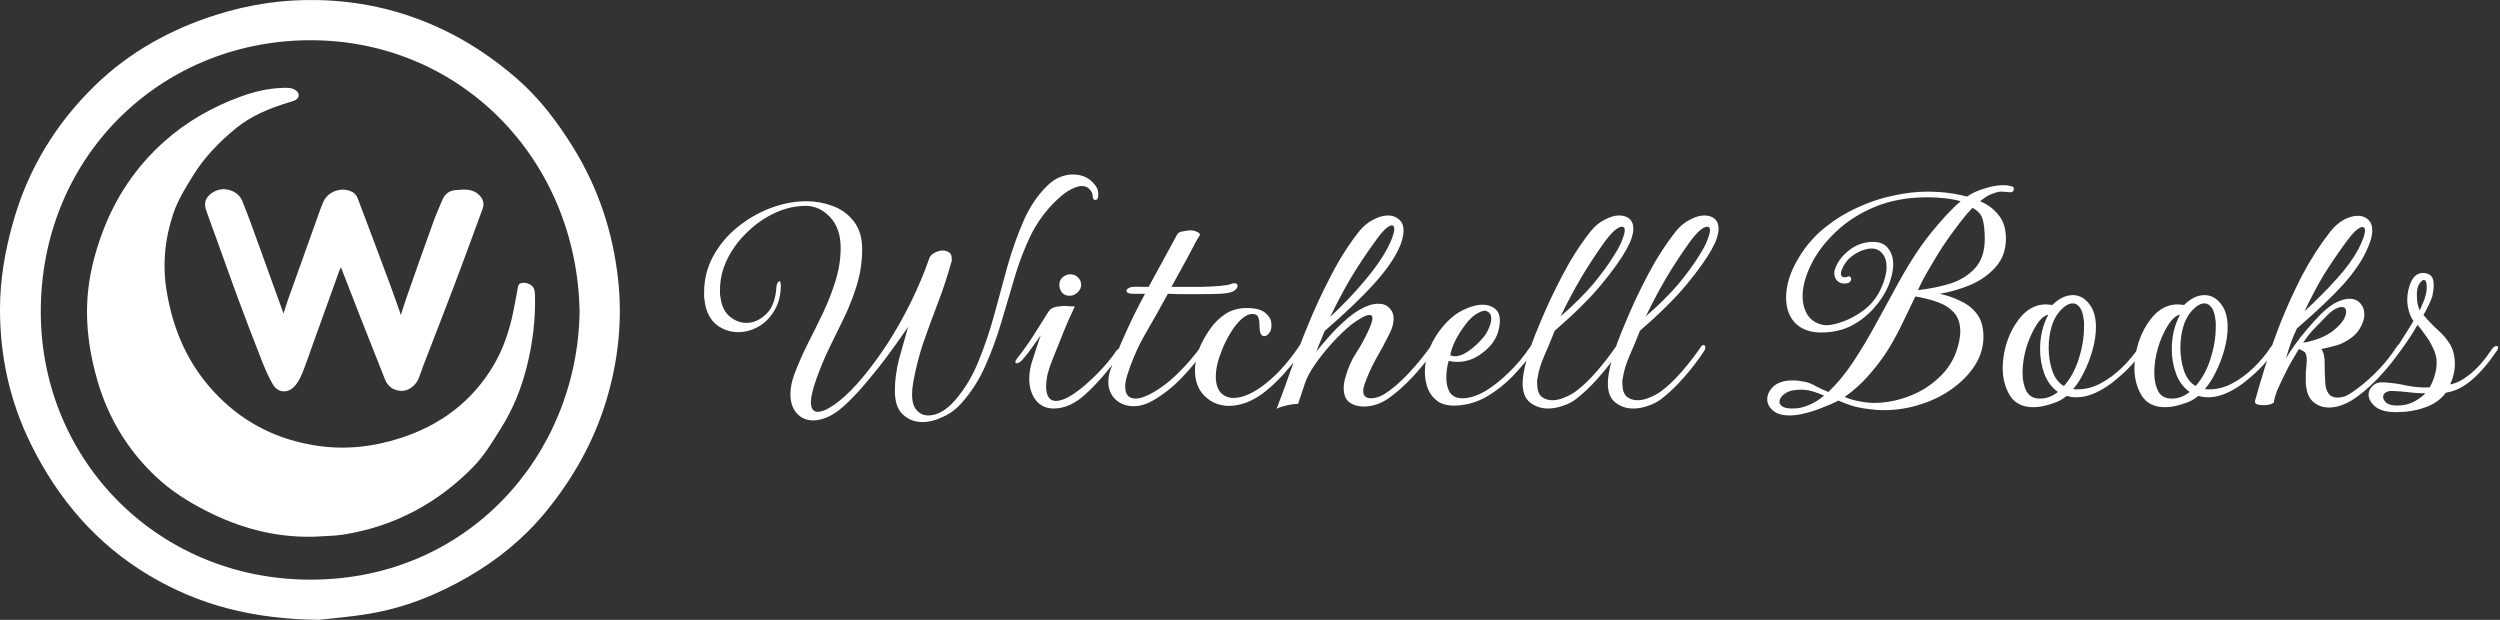 <svg width="242" height="60" viewBox="0 0 242 60" fill="none" xmlns="http://www.w3.org/2000/svg">
<rect x="0" y="0" width="242" height="60" fill="#333333" stroke="none"/>
<path d="M30.849 60C24.407 59.923 19.267 58.556 14.509 55.743C9.361 52.692 5.651 48.358 3.013 43.034C0.962 38.897 -0.008 34.503 5.54913e-05 29.913C5.54913e-05 27.076 0.485 24.272 1.26 21.537C2.706 16.383 5.404 11.956 9.208 8.263C12.527 5.041 16.492 2.844 20.909 1.442C24.109 0.425 27.36 -0.062 30.704 0.006C35.325 0.092 39.699 1.194 43.809 3.331C46.039 4.485 48.064 5.913 49.971 7.554C52.217 9.494 53.962 11.81 55.511 14.315C57.927 18.229 59.331 22.486 59.834 27.059C60.267 31.05 59.842 34.948 58.685 38.785C57.459 42.811 55.434 46.384 52.779 49.606C50.677 52.154 48.149 54.205 45.29 55.855C42.303 57.581 39.137 58.846 35.733 59.41C33.81 59.735 31.861 59.88 30.849 60ZM56.106 30.23C55.876 15.374 44.49 3.767 29.819 3.895C15.386 4.024 3.821 15.332 3.949 30.409C4.068 44.632 15.344 56.179 30.202 56.111C45.282 56.043 55.859 44.093 56.106 30.23Z" fill="white"/>
<path d="M30.253 51.957C26.551 52.025 23.096 51.077 19.828 49.384C18.135 48.512 16.526 47.487 15.131 46.179C12.39 43.606 10.493 40.486 9.438 36.871C8.689 34.281 8.289 31.657 8.459 28.948C8.604 26.708 9.14 24.571 9.923 22.477C11.199 19.067 13.174 16.135 15.88 13.716C18.075 11.75 20.594 10.331 23.351 9.331C24.628 8.87 25.93 8.562 27.283 8.511C27.759 8.494 28.253 8.451 28.67 8.776C29.011 9.041 29.002 9.46 28.619 9.673C28.423 9.784 28.202 9.836 27.981 9.904C26.126 10.468 24.338 11.186 22.815 12.434C21.232 13.733 19.803 15.195 18.713 16.956C17.973 18.152 17.224 19.34 16.773 20.691C15.948 23.127 15.718 25.623 16.126 28.144C16.765 32.084 18.322 35.563 21.198 38.435C23.828 41.059 26.96 42.563 30.568 43.127C33.376 43.572 36.133 43.264 38.831 42.384C42.643 41.136 45.673 38.888 47.749 35.409C48.609 33.973 49.171 32.401 49.553 30.777C49.758 29.888 49.902 28.99 50.081 28.101C50.141 27.811 50.107 27.443 50.532 27.383C51.026 27.315 51.562 27.58 51.698 27.982C51.749 28.144 51.775 28.315 51.783 28.486C51.86 30.862 51.57 33.196 50.992 35.503C50.456 37.632 49.647 39.632 48.473 41.486C47.656 42.786 46.873 44.111 45.792 45.213C42.303 48.76 38.125 50.974 33.223 51.752C32.253 51.897 31.249 51.889 30.253 51.957Z" fill="white"/>
<path d="M33.002 25.862C32.925 26.05 32.865 26.161 32.823 26.272C31.963 28.648 31.104 31.033 30.253 33.409C29.913 34.349 29.606 35.298 29.223 36.213C29.027 36.674 28.772 37.153 28.423 37.486C27.768 38.102 26.883 37.999 26.424 37.23C25.964 36.452 25.615 35.606 25.283 34.76C24.517 32.819 23.777 30.862 23.045 28.905C22.373 27.101 21.743 25.298 21.088 23.486C20.713 22.443 20.322 21.409 19.956 20.358C19.641 19.443 20.092 18.845 20.841 18.494C21.785 18.041 23.062 18.486 23.453 19.451C24.041 20.896 24.56 22.375 25.096 23.845C25.87 25.982 26.636 28.118 27.445 30.349C27.598 29.879 27.717 29.477 27.853 29.084C28.755 26.554 29.666 24.024 30.568 21.494C30.806 20.836 31.019 20.178 31.3 19.537C31.768 18.468 33.197 18.024 34.184 18.631C34.372 18.751 34.542 18.973 34.618 19.178C35.665 21.939 36.703 24.708 37.733 27.477C38.099 28.452 38.44 29.443 38.805 30.486C39.001 29.888 39.163 29.341 39.35 28.811C40.201 26.383 41.052 23.956 41.929 21.537C42.192 20.802 42.516 20.093 42.814 19.366C43.043 18.802 43.46 18.46 44.065 18.409C44.847 18.34 45.656 18.221 46.328 18.828C46.754 19.212 46.907 19.657 46.72 20.204C46.652 20.409 46.575 20.605 46.498 20.802C45.681 23.016 44.882 25.238 44.039 27.443C43.035 30.101 41.997 32.742 40.975 35.401C40.831 35.785 40.703 36.179 40.559 36.563C40.278 37.298 39.571 37.854 38.865 37.837C38.082 37.811 37.537 37.426 37.248 36.683C36.397 34.512 35.529 32.349 34.678 30.178C34.125 28.768 33.58 27.349 33.002 25.862Z" fill="white"/>
<path d="M89.28 40.856C88.555 40.856 87.925 40.611 87.392 40.12C86.88 39.651 86.624 38.883 86.624 37.816C86.624 36.813 86.763 35.779 87.04 34.712C87.339 33.624 87.627 32.6 87.904 31.64C87.477 32.28 86.912 33.08 86.208 34.04C85.525 34.979 84.779 35.928 83.968 36.888C83.179 37.848 82.389 38.68 81.6 39.384C81.088 39.832 80.587 40.163 80.096 40.376C79.605 40.589 79.147 40.696 78.72 40.696C78.059 40.696 77.525 40.461 77.12 39.992C76.715 39.544 76.512 38.925 76.512 38.136C76.512 37.56 76.64 36.92 76.896 36.216C77.259 35.256 77.685 34.285 78.176 33.304C78.688 32.301 79.189 31.288 79.68 30.264C80.171 29.219 80.576 28.173 80.896 27.128C81.216 26.083 81.376 25.037 81.376 23.992C81.376 22.733 81.035 21.741 80.352 21.016C79.669 20.291 78.88 19.928 77.984 19.928C77.003 19.928 76.021 20.152 75.04 20.6C74.059 21.048 73.163 21.667 72.352 22.456C71.541 23.224 70.891 24.099 70.4 25.08C69.931 26.04 69.696 27.043 69.696 28.088C69.696 28.216 69.696 28.355 69.696 28.504C69.717 28.632 69.739 28.76 69.76 28.888C69.867 29.656 70.165 30.243 70.656 30.648C71.147 31.053 71.68 31.256 72.256 31.256C72.939 31.256 73.579 30.968 74.176 30.392C74.773 29.816 75.104 28.909 75.168 27.672C75.189 27.565 75.221 27.469 75.264 27.384C75.328 27.277 75.392 27.224 75.456 27.224C75.541 27.224 75.584 27.384 75.584 27.704C75.563 28.664 75.339 29.475 74.912 30.136C74.507 30.797 73.995 31.299 73.376 31.64C72.757 31.981 72.117 32.152 71.456 32.152C70.688 32.152 69.995 31.917 69.376 31.448C68.757 30.957 68.373 30.221 68.224 29.24C68.203 29.069 68.181 28.909 68.16 28.76C68.16 28.589 68.16 28.429 68.16 28.28C68.16 27.043 68.448 25.891 69.024 24.824C69.6 23.757 70.368 22.829 71.328 22.04C72.309 21.229 73.387 20.6 74.56 20.152C75.733 19.704 76.907 19.48 78.08 19.48C78.933 19.48 79.765 19.629 80.576 19.928C81.408 20.227 82.091 20.717 82.624 21.4C83.179 22.083 83.456 22.989 83.456 24.12C83.456 25.272 83.296 26.392 82.976 27.48C82.656 28.547 82.251 29.603 81.76 30.648C81.269 31.672 80.768 32.696 80.256 33.72C79.765 34.744 79.339 35.779 78.976 36.824C78.656 37.741 78.496 38.445 78.496 38.936C78.496 39.555 78.72 39.864 79.168 39.864C79.659 39.864 80.352 39.512 81.248 38.808C81.995 38.211 82.773 37.421 83.584 36.44C84.395 35.459 85.195 34.36 85.984 33.144C86.773 31.907 87.509 30.595 88.192 29.208C88.875 27.821 89.461 26.424 89.952 25.016C90.037 24.781 90.208 24.6 90.464 24.472C90.741 24.323 91.008 24.248 91.264 24.248C91.499 24.248 91.701 24.312 91.872 24.44C92.043 24.547 92.128 24.739 92.128 25.016C92.128 25.08 92.128 25.155 92.128 25.24C92.128 25.304 92.107 25.379 92.064 25.464C91.701 26.765 91.275 28.056 90.784 29.336C90.293 30.616 89.824 31.896 89.376 33.176C88.949 34.456 88.619 35.768 88.384 37.112C88.32 37.496 88.288 37.848 88.288 38.168C88.288 38.872 88.437 39.384 88.736 39.704C89.035 40.045 89.408 40.216 89.856 40.216C90.731 40.216 91.605 39.715 92.48 38.712C93.397 37.645 94.144 36.397 94.72 34.968C95.317 33.517 95.829 32.003 96.256 30.424C96.683 28.845 97.109 27.277 97.536 25.72C97.984 24.163 98.496 22.723 99.072 21.4C99.648 20.077 100.395 18.957 101.312 18.04C101.739 17.613 102.165 17.315 102.592 17.144C103.04 16.973 103.445 16.888 103.808 16.888C104.235 16.888 104.608 16.952 104.928 17.08C105.312 17.229 105.643 17.475 105.92 17.816C106.219 18.136 106.347 18.509 106.304 18.936C106.304 19.213 106.208 19.352 106.016 19.352C105.845 19.352 105.76 19.192 105.76 18.872C105.739 18.68 105.632 18.488 105.44 18.296C105.269 18.104 105.024 18.008 104.704 18.008C104.427 18.008 104.085 18.115 103.68 18.328C103.275 18.52 102.795 18.883 102.24 19.416C101.237 20.376 100.416 21.496 99.776 22.776C99.157 24.056 98.635 25.421 98.208 26.872C97.781 28.301 97.355 29.741 96.928 31.192C96.501 32.643 95.989 34.04 95.392 35.384C94.816 36.707 94.059 37.901 93.12 38.968C92.608 39.565 92 40.024 91.296 40.344C90.592 40.685 89.92 40.856 89.28 40.856ZM103.535 28.632C103.215 28.632 102.97 28.525 102.799 28.312C102.629 28.099 102.543 27.853 102.543 27.576C102.543 27.277 102.65 27.032 102.863 26.84C103.098 26.648 103.343 26.552 103.599 26.552C103.919 26.552 104.175 26.659 104.367 26.872C104.559 27.064 104.655 27.299 104.655 27.576C104.655 27.853 104.538 28.099 104.303 28.312C104.069 28.525 103.813 28.632 103.535 28.632ZM101.999 39.544C101.274 39.544 100.698 39.277 100.271 38.744C99.845 38.189 99.631 37.496 99.631 36.664C99.631 36.067 99.738 35.459 99.951 34.84C100.058 34.499 100.186 34.104 100.335 33.656C100.485 33.187 100.623 32.781 100.751 32.44C100.474 32.845 100.186 33.251 99.887 33.656C99.61 34.061 99.301 34.456 98.959 34.84C98.767 35.053 98.586 35.16 98.415 35.16C98.33 35.16 98.287 35.117 98.287 35.032C98.287 34.947 98.341 34.84 98.447 34.712C99.194 33.752 99.813 32.867 100.303 32.056C100.815 31.245 101.199 30.637 101.455 30.232C101.626 29.933 101.903 29.752 102.287 29.688C102.671 29.624 103.002 29.603 103.279 29.624C103.365 29.624 103.461 29.635 103.567 29.656C103.674 29.656 103.834 29.656 104.047 29.656C103.919 29.912 103.717 30.349 103.439 30.968C103.183 31.565 102.917 32.216 102.639 32.92C102.362 33.603 102.117 34.211 101.903 34.744C101.711 35.213 101.551 35.683 101.423 36.152C101.317 36.621 101.263 37.048 101.263 37.432C101.263 37.837 101.338 38.168 101.487 38.424C101.637 38.68 101.871 38.808 102.191 38.808C102.618 38.808 103.109 38.637 103.663 38.296C104.218 37.955 104.773 37.528 105.327 37.016C105.903 36.504 106.426 35.981 106.895 35.448C107.386 34.893 107.77 34.403 108.047 33.976C108.133 33.848 108.229 33.784 108.335 33.784C108.442 33.784 108.495 33.869 108.495 34.04C108.495 34.168 108.453 34.285 108.367 34.392C107.258 35.907 106.181 37.144 105.135 38.104C104.111 39.064 103.066 39.544 101.999 39.544ZM109.751 39.32C109.047 39.32 108.46 39.107 107.991 38.68C107.521 38.232 107.287 37.656 107.287 36.952C107.287 36.589 107.351 36.216 107.479 35.832C107.905 34.659 108.407 33.443 108.983 32.184C109.559 30.904 110.177 29.656 110.839 28.44H109.751C109.281 28.44 109.047 28.344 109.047 28.152C109.047 28.045 109.111 27.96 109.239 27.896C109.388 27.811 109.559 27.768 109.751 27.768C109.964 27.747 110.188 27.747 110.423 27.768C110.657 27.768 110.913 27.768 111.191 27.768L113.943 22.712C114.028 22.541 114.22 22.435 114.519 22.392C114.839 22.328 115.073 22.296 115.223 22.296C115.457 22.296 115.681 22.349 115.895 22.456C116.129 22.563 116.204 22.68 116.119 22.808C116.055 22.893 115.916 23.128 115.703 23.512C115.511 23.896 115.276 24.344 114.999 24.856C114.721 25.368 114.433 25.891 114.135 26.424C113.857 26.936 113.612 27.384 113.399 27.768H114.775C115.308 27.768 115.873 27.768 116.47 27.768C117.089 27.747 117.644 27.715 118.135 27.672C118.625 27.629 118.945 27.576 119.095 27.512C119.223 27.448 119.351 27.416 119.479 27.416C119.692 27.416 119.799 27.501 119.799 27.672C119.799 27.864 119.649 28.045 119.351 28.216C119.137 28.323 118.721 28.397 118.103 28.44C117.484 28.461 116.769 28.472 115.959 28.472H114.871C114.593 28.472 114.295 28.472 113.975 28.472C113.655 28.451 113.345 28.44 113.047 28.44C112.343 29.741 111.617 31.032 110.871 32.312C110.145 33.571 109.559 34.915 109.111 36.344C108.983 36.749 108.919 37.112 108.919 37.432C108.919 38.2 109.26 38.584 109.943 38.584C110.284 38.584 110.711 38.456 111.223 38.2C112.161 37.731 113.079 37.059 113.975 36.184C114.871 35.309 115.649 34.403 116.311 33.464C116.417 33.293 116.535 33.208 116.663 33.208C116.748 33.208 116.791 33.261 116.791 33.368C116.791 33.475 116.748 33.603 116.663 33.752C115.98 34.776 115.223 35.715 114.391 36.568C113.58 37.421 112.652 38.157 111.607 38.776C110.945 39.139 110.327 39.32 109.751 39.32ZM118.97 39.288C118.052 39.288 117.274 38.979 116.634 38.36C115.994 37.741 115.674 36.909 115.674 35.864C115.674 35.501 115.716 35.117 115.802 34.712C115.887 34.307 116.026 33.88 116.218 33.432C116.452 32.92 116.762 32.387 117.146 31.832C117.551 31.256 118.042 30.776 118.618 30.392C119.215 30.008 119.898 29.816 120.666 29.816C121.519 29.816 122.127 29.976 122.49 30.296C122.852 30.595 123.044 30.925 123.066 31.288C123.108 31.693 123.044 32.003 122.874 32.216C122.724 32.429 122.564 32.536 122.394 32.536C122.138 32.536 121.988 32.344 121.946 31.96C121.924 31.789 121.914 31.587 121.914 31.352C121.914 31.096 121.871 30.872 121.786 30.68C121.7 30.488 121.519 30.392 121.242 30.392C120.879 30.392 120.506 30.573 120.122 30.936C119.759 31.277 119.418 31.715 119.098 32.248C118.778 32.781 118.511 33.315 118.298 33.848C117.892 34.851 117.69 35.715 117.69 36.44C117.69 37.101 117.839 37.613 118.138 37.976C118.458 38.339 118.884 38.52 119.418 38.52C120.314 38.52 121.37 38.04 122.586 37.08C123.29 36.504 123.898 35.907 124.41 35.288C124.943 34.669 125.466 33.965 125.978 33.176C126.042 33.091 126.106 33.048 126.17 33.048C126.255 33.048 126.319 33.101 126.362 33.208C126.404 33.293 126.394 33.389 126.33 33.496C125.903 34.2 125.359 34.936 124.698 35.704C124.058 36.472 123.364 37.165 122.618 37.784C121.999 38.296 121.37 38.68 120.73 38.936C120.111 39.171 119.524 39.288 118.97 39.288ZM123.573 39.576C124 38.488 124.459 37.24 124.95 35.832C125.44 34.424 126.006 32.941 126.646 31.384C127.286 29.827 128.011 28.269 128.822 26.712C129.632 25.133 130.539 23.704 131.542 22.424C131.947 21.912 132.406 21.528 132.918 21.272C133.43 20.995 133.91 20.856 134.358 20.856C134.784 20.856 135.136 20.984 135.414 21.24C135.712 21.475 135.862 21.837 135.862 22.328C135.862 22.584 135.819 22.872 135.734 23.192C135.648 23.512 135.51 23.864 135.318 24.248C134.827 25.251 134.016 26.371 132.885 27.608C131.755 28.845 130.208 30.317 128.246 32.024C128.139 32.237 128.043 32.461 127.958 32.696C127.872 32.909 127.776 33.144 127.67 33.4L127.414 34.04C127.776 33.592 128.192 33.101 128.661 32.568C129.131 32.035 129.632 31.533 130.166 31.064C130.699 30.573 131.222 30.189 131.734 29.912C132.352 29.571 132.918 29.4 133.43 29.4C133.878 29.4 134.23 29.539 134.486 29.816C134.763 30.072 134.902 30.424 134.902 30.872C134.902 31.32 134.763 31.811 134.486 32.344C134.08 33.155 133.643 33.965 133.174 34.776C132.726 35.587 132.352 36.429 132.054 37.304C131.99 37.517 131.958 37.699 131.958 37.848C131.958 38.317 132.214 38.552 132.726 38.552C133.152 38.552 133.6 38.403 134.07 38.104C134.752 37.677 135.488 37.048 136.278 36.216C137.088 35.363 137.824 34.467 138.486 33.528C138.571 33.421 138.656 33.368 138.742 33.368C138.87 33.368 138.934 33.443 138.934 33.592C138.934 33.72 138.891 33.837 138.806 33.944C138.208 34.797 137.515 35.651 136.726 36.504C135.936 37.336 135.168 38.019 134.422 38.552C133.654 39.085 132.843 39.352 131.99 39.352C131.456 39.352 130.998 39.213 130.614 38.936C130.251 38.659 130.07 38.2 130.07 37.56C130.07 37.219 130.134 36.845 130.262 36.44C130.496 35.608 130.827 34.861 131.254 34.2C131.702 33.517 132.107 32.781 132.47 31.992C132.726 31.437 132.854 31.043 132.854 30.808C132.854 30.595 132.758 30.488 132.566 30.488C132.352 30.488 132.075 30.595 131.734 30.808C131.392 31 131.072 31.213 130.774 31.448C130.155 31.96 129.536 32.557 128.918 33.24C128.299 33.923 127.755 34.605 127.286 35.288C126.816 35.971 126.496 36.568 126.326 37.08L125.654 39.096C125.334 39.096 124.95 39.149 124.502 39.256C124.053 39.363 123.744 39.469 123.573 39.576ZM128.758 30.68C130.038 29.485 131.147 28.323 132.086 27.192C133.046 26.061 133.782 25.016 134.294 24.056C134.742 23.181 134.966 22.552 134.966 22.168C134.966 21.933 134.891 21.816 134.742 21.816C134.379 21.816 133.824 22.349 133.078 23.416C132.224 24.589 131.446 25.763 130.742 26.936C130.059 28.109 129.398 29.357 128.758 30.68ZM141.028 39.256C140.281 39.299 139.673 39.171 139.204 38.872C138.756 38.552 138.425 38.136 138.212 37.624C138.02 37.091 137.924 36.536 137.924 35.96C137.924 35.64 137.956 35.32 138.02 35C138.084 34.68 138.158 34.381 138.243 34.104C138.478 33.421 138.798 32.792 139.204 32.216C139.609 31.64 140.046 31.149 140.516 30.744C140.964 30.36 141.454 30.061 141.988 29.848C142.542 29.613 143.054 29.496 143.524 29.496C143.993 29.496 144.388 29.624 144.708 29.88C145.028 30.115 145.188 30.509 145.188 31.064C145.188 31.363 145.124 31.736 144.996 32.184C144.761 32.931 144.26 33.592 143.492 34.168C142.745 34.744 141.934 35.032 141.06 35.032C140.804 35.032 140.526 35 140.228 34.936C140.078 35.469 140.004 36.013 140.004 36.568C140.004 37.144 140.121 37.624 140.356 38.008C140.612 38.371 141.017 38.552 141.572 38.552C142.212 38.552 142.916 38.339 143.684 37.912C144.452 37.464 145.22 36.867 145.988 36.12C146.777 35.373 147.492 34.52 148.132 33.56C148.217 33.411 148.313 33.336 148.42 33.336C148.526 33.336 148.58 33.421 148.58 33.592C148.58 33.763 148.526 33.912 148.42 34.04C147.844 34.829 147.182 35.619 146.436 36.408C145.689 37.176 144.868 37.827 143.972 38.36C143.076 38.893 142.094 39.192 141.028 39.256ZM140.836 34.488C141.198 34.488 141.593 34.349 142.02 34.072C142.446 33.795 142.841 33.464 143.204 33.08C143.588 32.696 143.854 32.344 144.004 32.024C144.238 31.555 144.356 31.16 144.356 30.84C144.356 30.541 144.27 30.339 144.1 30.232C143.95 30.125 143.833 30.072 143.748 30.072C143.534 30.072 143.236 30.189 142.852 30.424C142.489 30.659 142.126 31.032 141.764 31.544C141.422 31.992 141.124 32.472 140.868 32.984C140.612 33.496 140.452 33.965 140.388 34.392C140.516 34.456 140.665 34.488 140.836 34.488ZM149.852 39.544C149.19 39.544 148.614 39.352 148.124 38.968C147.633 38.584 147.388 37.965 147.388 37.112C147.388 36.536 147.516 35.779 147.772 34.84C148.028 33.901 148.454 32.728 149.052 31.32C149.692 29.763 150.417 28.216 151.228 26.68C152.038 25.123 152.945 23.704 153.948 22.424C154.353 21.912 154.812 21.528 155.324 21.272C155.836 20.995 156.305 20.856 156.732 20.856C157.137 20.856 157.468 20.963 157.724 21.176C157.98 21.389 158.108 21.72 158.108 22.168C158.108 22.403 158.054 22.691 157.948 23.032C157.841 23.352 157.67 23.725 157.436 24.152C156.924 25.069 156.124 26.189 155.036 27.512C153.969 28.813 152.454 30.317 150.492 32.024C150.15 32.899 149.809 33.72 149.468 34.488C149.148 35.235 148.945 35.896 148.86 36.472C148.838 36.579 148.817 36.685 148.796 36.792C148.796 36.899 148.796 37.005 148.796 37.112C148.796 37.709 148.934 38.136 149.212 38.392C149.51 38.627 149.862 38.744 150.268 38.744C150.63 38.744 151.014 38.659 151.42 38.488C151.846 38.317 152.22 38.115 152.54 37.88C153.222 37.368 153.894 36.728 154.556 35.96C155.238 35.171 155.857 34.371 156.412 33.56C156.476 33.453 156.55 33.4 156.636 33.4C156.764 33.4 156.828 33.485 156.828 33.656C156.828 33.741 156.796 33.837 156.732 33.944C156.134 34.861 155.473 35.725 154.748 36.536C154.044 37.347 153.318 38.04 152.572 38.616C152.188 38.915 151.75 39.139 151.26 39.288C150.79 39.459 150.321 39.544 149.852 39.544ZM151.068 30.616C152.305 29.549 153.35 28.515 154.204 27.512C155.057 26.488 155.761 25.517 156.316 24.6C156.678 24.024 156.924 23.544 157.052 23.16C157.201 22.776 157.276 22.488 157.276 22.296C157.276 22.061 157.19 21.944 157.02 21.944C156.614 21.944 156.049 22.435 155.324 23.416C154.47 24.611 153.702 25.784 153.02 26.936C152.358 28.067 151.708 29.293 151.068 30.616ZM158.102 39.544C157.44 39.544 156.864 39.352 156.374 38.968C155.883 38.584 155.638 37.965 155.638 37.112C155.638 36.536 155.766 35.779 156.022 34.84C156.278 33.901 156.704 32.728 157.302 31.32C157.942 29.763 158.667 28.216 159.478 26.68C160.288 25.123 161.195 23.704 162.198 22.424C162.603 21.912 163.062 21.528 163.574 21.272C164.086 20.995 164.555 20.856 164.982 20.856C165.387 20.856 165.718 20.963 165.974 21.176C166.23 21.389 166.358 21.72 166.358 22.168C166.358 22.403 166.304 22.691 166.198 23.032C166.091 23.352 165.92 23.725 165.686 24.152C165.174 25.069 164.374 26.189 163.286 27.512C162.219 28.813 160.704 30.317 158.742 32.024C158.4 32.899 158.059 33.72 157.718 34.488C157.398 35.235 157.195 35.896 157.11 36.472C157.088 36.579 157.067 36.685 157.046 36.792C157.046 36.899 157.046 37.005 157.046 37.112C157.046 37.709 157.184 38.136 157.462 38.392C157.76 38.627 158.112 38.744 158.518 38.744C158.88 38.744 159.264 38.659 159.67 38.488C160.096 38.317 160.47 38.115 160.79 37.88C161.472 37.368 162.144 36.728 162.806 35.96C163.488 35.171 164.107 34.371 164.662 33.56C164.726 33.453 164.8 33.4 164.886 33.4C165.014 33.4 165.078 33.485 165.078 33.656C165.078 33.741 165.046 33.837 164.982 33.944C164.384 34.861 163.723 35.725 162.998 36.536C162.294 37.347 161.568 38.04 160.822 38.616C160.438 38.915 160 39.139 159.51 39.288C159.04 39.459 158.571 39.544 158.102 39.544ZM159.318 30.616C160.555 29.549 161.6 28.515 162.454 27.512C163.307 26.488 164.011 25.517 164.566 24.6C164.928 24.024 165.174 23.544 165.302 23.16C165.451 22.776 165.526 22.488 165.526 22.296C165.526 22.061 165.44 21.944 165.27 21.944C164.864 21.944 164.299 22.435 163.574 23.416C162.72 24.611 161.952 25.784 161.27 26.936C160.608 28.067 159.958 29.293 159.318 30.616ZM173.277 40.216C172.531 40.216 171.976 40.056 171.613 39.736C171.251 39.416 171.069 39.053 171.069 38.648C171.069 38.2 171.272 37.784 171.677 37.4C172.104 37.016 172.723 36.824 173.533 36.824C173.704 36.824 173.885 36.835 174.077 36.856C174.269 36.877 174.472 36.909 174.685 36.952C175.091 37.037 175.464 37.187 175.805 37.4C176.168 37.592 176.563 37.773 176.989 37.944C177.843 37.133 178.643 36.163 179.389 35.032C180.136 33.901 180.84 32.728 181.501 31.512C182.163 30.296 182.771 29.187 183.325 28.184C184.541 25.901 185.704 24.067 186.813 22.68C187.944 21.272 188.936 20.205 189.789 19.48C189.363 19.352 188.861 19.256 188.285 19.192C187.709 19.128 187.144 19.096 186.589 19.096C184.648 19.096 182.92 19.416 181.405 20.056C179.912 20.696 178.653 21.517 177.629 22.52C176.605 23.501 175.827 24.547 175.293 25.656C174.76 26.744 174.493 27.747 174.493 28.664C174.493 29.368 174.653 29.976 174.973 30.488C175.293 30.979 175.784 31.299 176.445 31.448C176.509 31.469 176.627 31.48 176.797 31.48C177.224 31.48 177.757 31.363 178.397 31.128C179.059 30.893 179.709 30.541 180.349 30.072C180.989 29.603 181.501 29.016 181.885 28.312C182.141 27.843 182.323 27.405 182.429 27C182.557 26.573 182.621 26.189 182.621 25.848C182.621 25.293 182.483 24.856 182.205 24.536C181.949 24.216 181.597 24.056 181.149 24.056C180.851 24.056 180.499 24.141 180.093 24.312C179.688 24.483 179.315 24.728 178.973 25.048C178.653 25.368 178.419 25.741 178.269 26.168C178.248 26.232 178.227 26.296 178.205 26.36C178.205 26.403 178.205 26.445 178.205 26.488C178.205 26.723 178.323 26.84 178.557 26.84C178.707 26.84 178.824 26.808 178.909 26.744C179.101 26.744 179.197 26.84 179.197 27.032C179.197 27.117 179.144 27.213 179.037 27.32C178.931 27.405 178.76 27.448 178.525 27.448C178.248 27.448 178.013 27.352 177.821 27.16C177.651 26.968 177.565 26.733 177.565 26.456C177.565 26.392 177.565 26.328 177.565 26.264C177.587 26.2 177.608 26.125 177.629 26.04C177.864 25.357 178.323 24.749 179.005 24.216C179.688 23.683 180.456 23.416 181.309 23.416C181.992 23.416 182.483 23.629 182.781 24.056C183.101 24.461 183.261 24.973 183.261 25.592C183.261 26.232 183.101 26.936 182.781 27.704C182.461 28.451 181.992 29.165 181.373 29.848C180.776 30.531 180.051 31.096 179.197 31.544C178.344 31.971 177.373 32.184 176.285 32.184C175.24 32.184 174.408 31.885 173.789 31.288C173.192 30.669 172.893 29.837 172.893 28.792C172.893 28.237 172.989 27.629 173.181 26.968C173.395 26.285 173.725 25.581 174.173 24.856C174.835 23.768 175.656 22.829 176.637 22.04C177.619 21.251 178.675 20.6 179.805 20.088C180.957 19.555 182.109 19.171 183.261 18.936C184.413 18.68 185.501 18.552 186.525 18.552C187.955 18.552 189.245 18.712 190.397 19.032C190.888 18.691 191.507 18.413 192.253 18.2C193.021 17.965 193.715 17.88 194.333 17.944C194.44 17.965 194.568 17.997 194.717 18.04C194.867 18.061 194.941 18.147 194.941 18.296C194.941 18.509 194.813 18.616 194.557 18.616C194.429 18.595 194.301 18.584 194.173 18.584C194.067 18.563 193.96 18.552 193.853 18.552C193.768 18.552 193.693 18.552 193.629 18.552C193.565 18.552 193.491 18.563 193.405 18.584C193.192 18.627 192.936 18.712 192.637 18.84C192.36 18.968 192.04 19.181 191.677 19.48C192.424 19.8 193.021 20.248 193.469 20.824C193.939 21.4 194.173 22.157 194.173 23.096C194.173 24.184 193.843 25.101 193.181 25.848C192.541 26.573 191.731 27.149 190.749 27.576C189.768 27.981 188.776 28.269 187.773 28.44C188.477 28.589 189.149 28.824 189.789 29.144C190.451 29.443 190.984 29.869 191.389 30.424C191.795 30.979 191.997 31.704 191.997 32.6C191.997 33.56 191.731 34.467 191.197 35.32C190.664 36.173 189.939 36.931 189.021 37.592C188.125 38.253 187.101 38.765 185.949 39.128C184.797 39.512 183.592 39.704 182.333 39.704C181.885 39.704 181.437 39.672 180.989 39.608C180.541 39.565 180.093 39.491 179.645 39.384C179.325 39.299 179.027 39.203 178.749 39.096C178.472 38.989 178.205 38.883 177.949 38.776C177.565 38.989 177.085 39.203 176.509 39.416C175.955 39.651 175.379 39.843 174.781 39.992C174.205 40.141 173.704 40.216 173.277 40.216ZM185.661 28.088C186.771 27.96 187.816 27.747 188.797 27.448C189.779 27.128 190.579 26.627 191.197 25.944C191.816 25.261 192.125 24.323 192.125 23.128C192.125 22.381 192.061 21.763 191.933 21.272C191.805 20.781 191.475 20.397 190.941 20.12C190.536 20.525 190.077 21.069 189.565 21.752C189.053 22.413 188.541 23.128 188.029 23.896C187.539 24.664 187.08 25.421 186.653 26.168C186.227 26.893 185.896 27.533 185.661 28.088ZM181.437 39C182.568 39 183.709 38.776 184.861 38.328C186.035 37.88 187.059 37.208 187.933 36.312C188.829 35.416 189.405 34.296 189.661 32.952C189.725 32.632 189.757 32.355 189.757 32.12C189.757 31.331 189.555 30.712 189.149 30.264C188.744 29.816 188.211 29.475 187.549 29.24C186.888 29.005 186.173 28.824 185.405 28.696C185.021 29.485 184.627 30.307 184.221 31.16C183.816 32.013 183.357 32.867 182.845 33.72C182.333 34.552 181.715 35.384 180.989 36.216C180.285 37.048 179.475 37.784 178.557 38.424C178.728 38.488 178.899 38.552 179.069 38.616C179.261 38.68 179.453 38.733 179.645 38.776C179.923 38.84 180.211 38.893 180.509 38.936C180.808 38.979 181.117 39 181.437 39ZM173.501 39.544C174.056 39.544 174.579 39.437 175.069 39.224C175.581 39.011 176.083 38.701 176.573 38.296C176.189 38.125 175.816 37.987 175.453 37.88C175.091 37.773 174.696 37.72 174.269 37.72C174.013 37.72 173.725 37.752 173.405 37.816C173.085 37.901 172.808 38.051 172.573 38.264C172.36 38.477 172.253 38.691 172.253 38.904C172.253 39.075 172.349 39.224 172.541 39.352C172.733 39.48 173.053 39.544 173.501 39.544ZM196.839 39.416C195.794 39.416 195.037 39.043 194.567 38.296C194.098 37.528 193.863 36.643 193.863 35.64C193.863 34.701 194.034 33.763 194.375 32.824C194.738 31.864 195.229 31.064 195.847 30.424C196.487 29.784 197.234 29.464 198.087 29.464C198.13 29.464 198.226 29.475 198.375 29.496C198.525 29.496 198.621 29.507 198.663 29.528C199.303 28.888 199.965 28.568 200.647 28.568C201.266 28.568 201.789 28.845 202.215 29.4C202.663 29.933 202.887 30.691 202.887 31.672C202.887 32.355 202.781 33.08 202.567 33.848C202.354 34.616 202.077 35.341 201.735 36.024C201.415 36.685 201.063 37.229 200.679 37.656C200.765 37.677 200.839 37.688 200.903 37.688C200.967 37.688 201.042 37.688 201.127 37.688C201.874 37.688 202.61 37.496 203.335 37.112C204.061 36.728 204.743 36.227 205.383 35.608C206.045 34.968 206.621 34.275 207.111 33.528C207.218 33.4 207.293 33.336 207.335 33.336C207.442 33.336 207.495 33.411 207.495 33.56C207.495 33.709 207.453 33.837 207.367 33.944C207.154 34.328 206.823 34.776 206.375 35.288C205.927 35.779 205.405 36.269 204.807 36.76C204.231 37.251 203.613 37.656 202.951 37.976C202.29 38.296 201.629 38.456 200.967 38.456C200.818 38.456 200.658 38.445 200.487 38.424C200.338 38.381 200.189 38.349 200.039 38.328C199.698 38.648 199.207 38.904 198.567 39.096C197.927 39.309 197.351 39.416 196.839 39.416ZM199.783 37.368C200.402 36.685 200.882 35.811 201.223 34.744C201.565 33.677 201.735 32.653 201.735 31.672C201.735 31.544 201.735 31.416 201.735 31.288C201.735 31.16 201.725 31.043 201.703 30.936C201.639 30.381 201.511 29.987 201.319 29.752C201.127 29.496 200.903 29.368 200.647 29.368C200.263 29.368 199.858 29.603 199.431 30.072C199.026 30.52 198.738 31.064 198.567 31.704C198.397 32.323 198.311 32.973 198.311 33.656C198.311 34.445 198.429 35.192 198.663 35.896C198.898 36.579 199.271 37.069 199.783 37.368ZM197.479 38.584C198.098 38.584 198.674 38.371 199.207 37.944C198.61 37.517 198.173 36.931 197.895 36.184C197.618 35.437 197.479 34.648 197.479 33.816C197.479 33.219 197.543 32.632 197.671 32.056C197.821 31.459 198.023 30.925 198.279 30.456C197.874 30.541 197.479 30.893 197.095 31.512C196.711 32.131 196.391 32.856 196.135 33.688C195.901 34.52 195.783 35.32 195.783 36.088C195.783 36.792 195.911 37.389 196.167 37.88C196.423 38.349 196.861 38.584 197.479 38.584ZM209.589 39.416C208.544 39.416 207.787 39.043 207.317 38.296C206.848 37.528 206.613 36.643 206.613 35.64C206.613 34.701 206.784 33.763 207.125 32.824C207.488 31.864 207.979 31.064 208.597 30.424C209.237 29.784 209.984 29.464 210.837 29.464C210.88 29.464 210.976 29.475 211.125 29.496C211.275 29.496 211.371 29.507 211.413 29.528C212.053 28.888 212.715 28.568 213.397 28.568C214.016 28.568 214.539 28.845 214.965 29.4C215.413 29.933 215.637 30.691 215.637 31.672C215.637 32.355 215.531 33.08 215.317 33.848C215.104 34.616 214.827 35.341 214.485 36.024C214.165 36.685 213.813 37.229 213.429 37.656C213.515 37.677 213.589 37.688 213.653 37.688C213.717 37.688 213.792 37.688 213.877 37.688C214.624 37.688 215.36 37.496 216.085 37.112C216.811 36.728 217.493 36.227 218.133 35.608C218.795 34.968 219.371 34.275 219.861 33.528C219.968 33.4 220.043 33.336 220.085 33.336C220.192 33.336 220.245 33.411 220.245 33.56C220.245 33.709 220.203 33.837 220.117 33.944C219.904 34.328 219.573 34.776 219.125 35.288C218.677 35.779 218.155 36.269 217.557 36.76C216.981 37.251 216.363 37.656 215.701 37.976C215.04 38.296 214.379 38.456 213.717 38.456C213.568 38.456 213.408 38.445 213.237 38.424C213.088 38.381 212.939 38.349 212.789 38.328C212.448 38.648 211.957 38.904 211.317 39.096C210.677 39.309 210.101 39.416 209.589 39.416ZM212.533 37.368C213.152 36.685 213.632 35.811 213.973 34.744C214.315 33.677 214.485 32.653 214.485 31.672C214.485 31.544 214.485 31.416 214.485 31.288C214.485 31.16 214.475 31.043 214.453 30.936C214.389 30.381 214.261 29.987 214.069 29.752C213.877 29.496 213.653 29.368 213.397 29.368C213.013 29.368 212.608 29.603 212.181 30.072C211.776 30.52 211.488 31.064 211.317 31.704C211.147 32.323 211.061 32.973 211.061 33.656C211.061 34.445 211.179 35.192 211.413 35.896C211.648 36.579 212.021 37.069 212.533 37.368ZM210.229 38.584C210.848 38.584 211.424 38.371 211.957 37.944C211.36 37.517 210.923 36.931 210.645 36.184C210.368 35.437 210.229 34.648 210.229 33.816C210.229 33.219 210.293 32.632 210.421 32.056C210.571 31.459 210.773 30.925 211.029 30.456C210.624 30.541 210.229 30.893 209.845 31.512C209.461 32.131 209.141 32.856 208.885 33.688C208.651 34.52 208.533 35.32 208.533 36.088C208.533 36.792 208.661 37.389 208.917 37.88C209.173 38.349 209.611 38.584 210.229 38.584ZM225.443 39.448C224.889 39.448 224.409 39.288 224.003 38.968C223.598 38.648 223.353 38.189 223.267 37.592C223.246 37.443 223.225 37.304 223.203 37.176C223.203 37.048 223.203 36.909 223.203 36.76C223.203 36.525 223.203 36.291 223.203 36.056C223.225 35.8 223.246 35.565 223.267 35.352C223.267 35.267 223.267 35.192 223.267 35.128C223.289 35.064 223.299 35 223.299 34.936C223.299 34.445 223.214 34.147 223.043 34.04C222.873 33.933 222.702 33.848 222.531 33.784C222.382 34.019 222.179 34.36 221.923 34.808C221.667 35.235 221.411 35.715 221.155 36.248C220.899 36.76 220.665 37.261 220.451 37.752C220.259 38.243 220.142 38.648 220.099 38.968C219.886 39.139 219.555 39.224 219.107 39.224C218.851 39.224 218.638 39.192 218.467 39.128C218.339 39.085 218.275 38.989 218.275 38.84C218.51 37.987 218.83 36.899 219.235 35.576C219.641 34.253 220.142 32.824 220.739 31.288C221.358 29.731 222.062 28.184 222.851 26.648C223.662 25.112 224.569 23.704 225.571 22.424C225.977 21.912 226.414 21.528 226.883 21.272C227.374 21.016 227.822 20.888 228.227 20.888C228.633 20.888 228.963 21.005 229.219 21.24C229.497 21.475 229.635 21.837 229.635 22.328C229.635 22.84 229.443 23.501 229.059 24.312C228.59 25.315 227.843 26.392 226.819 27.544C225.795 28.675 224.302 30.093 222.339 31.8C222.19 32.099 222.009 32.525 221.795 33.08C221.603 33.635 221.433 34.168 221.283 34.68C221.497 34.317 221.785 33.88 222.147 33.368C222.51 32.856 222.915 32.344 223.363 31.832C223.811 31.299 224.259 30.808 224.707 30.36C225.262 29.827 225.763 29.453 226.211 29.24C226.681 29.027 227.086 28.92 227.427 28.92C227.875 28.92 228.227 29.069 228.483 29.368C228.739 29.645 228.867 29.997 228.867 30.424C228.867 30.893 228.697 31.395 228.355 31.928C228.014 32.44 227.459 32.877 226.691 33.24C226.478 33.347 226.147 33.453 225.699 33.56C225.273 33.667 224.942 33.741 224.707 33.784C224.942 34.125 225.049 34.627 225.027 35.288C225.027 35.928 225.049 36.547 225.091 37.144C225.113 37.507 225.219 37.827 225.411 38.104C225.603 38.36 225.891 38.488 226.275 38.488C226.467 38.488 226.681 38.456 226.915 38.392C227.15 38.307 227.406 38.168 227.683 37.976C228.387 37.507 229.123 36.899 229.891 36.152C230.681 35.384 231.417 34.477 232.099 33.432C232.206 33.304 232.291 33.24 232.355 33.24C232.483 33.24 232.547 33.336 232.547 33.528C232.547 33.613 232.515 33.709 232.451 33.816C231.79 34.797 231.011 35.757 230.115 36.696C229.219 37.613 228.366 38.317 227.555 38.808C226.809 39.235 226.105 39.448 225.443 39.448ZM223.075 30.136C224.334 28.963 225.39 27.896 226.243 26.936C227.118 25.976 227.811 25.016 228.323 24.056C228.729 23.245 228.931 22.669 228.931 22.328C228.931 22.093 228.846 21.976 228.675 21.976C228.526 21.976 228.313 22.093 228.035 22.328C227.779 22.563 227.47 22.925 227.107 23.416C226.254 24.589 225.518 25.677 224.899 26.68C224.302 27.683 223.694 28.835 223.075 30.136ZM222.947 33.176C223.395 33.112 223.939 32.963 224.579 32.728C225.219 32.472 225.753 32.141 226.179 31.736C226.499 31.437 226.734 31.16 226.883 30.904C227.033 30.627 227.107 30.392 227.107 30.2C227.107 29.88 226.958 29.72 226.659 29.72C226.489 29.72 226.265 29.795 225.987 29.944C225.731 30.093 225.433 30.349 225.091 30.712C224.793 31.032 224.441 31.395 224.035 31.8C223.651 32.184 223.289 32.643 222.947 33.176ZM231.934 39.896C231.017 39.896 230.345 39.715 229.918 39.352C229.491 38.989 229.278 38.605 229.278 38.2C229.278 37.859 229.417 37.571 229.694 37.336C229.95 37.08 230.323 36.973 230.814 37.016C231.539 37.059 232.275 37.165 233.022 37.336C233.769 37.485 234.494 37.539 235.198 37.496C235.39 37.155 235.55 36.771 235.678 36.344C235.806 35.917 235.87 35.501 235.87 35.096C235.87 34.627 235.753 34.157 235.518 33.688C235.305 33.219 235.049 32.792 234.75 32.408C234.473 32.003 234.227 31.683 234.014 31.448C233.587 32.195 233.118 32.92 232.606 33.624C232.115 34.328 231.582 35.011 231.006 35.672C230.793 35.907 230.611 36.024 230.462 36.024C230.377 36.024 230.334 35.981 230.334 35.896C230.334 35.811 230.451 35.629 230.686 35.352C231.305 34.627 231.881 33.848 232.414 33.016C232.947 32.184 233.353 31.533 233.63 31.064C233.481 30.893 233.342 30.616 233.214 30.232C233.086 29.827 233.022 29.421 233.022 29.016C233.022 28.397 233.15 27.811 233.406 27.256C233.662 26.701 234.046 26.424 234.558 26.424C234.857 26.424 235.102 26.509 235.294 26.68C235.486 26.829 235.582 27.139 235.582 27.608C235.582 27.757 235.571 27.917 235.55 28.088C235.529 28.259 235.497 28.451 235.454 28.664C235.369 28.941 235.23 29.272 235.038 29.656C234.846 30.04 234.697 30.317 234.59 30.488C235.038 31.021 235.497 31.501 235.966 31.928C236.435 32.333 236.83 32.792 237.15 33.304C237.47 33.816 237.63 34.488 237.63 35.32C237.63 35.597 237.587 35.917 237.502 36.28C237.417 36.621 237.31 36.931 237.182 37.208C237.737 37.123 238.366 36.803 239.07 36.248C239.795 35.672 240.499 34.872 241.182 33.848C241.331 33.613 241.491 33.496 241.662 33.496C241.769 33.496 241.822 33.549 241.822 33.656C241.822 33.72 241.79 33.805 241.726 33.912C240.937 35.085 240.126 36.035 239.294 36.76C238.483 37.464 237.641 37.88 236.766 38.008C236.275 38.669 235.593 39.149 234.718 39.448C233.865 39.747 232.937 39.896 231.934 39.896ZM234.238 30.04C234.302 29.869 234.387 29.667 234.494 29.432C234.622 29.176 234.729 28.877 234.814 28.536C234.878 28.28 234.91 28.045 234.91 27.832C234.91 27.341 234.814 27.096 234.622 27.096C234.515 27.096 234.377 27.213 234.206 27.448C234.035 27.683 233.95 28.035 233.95 28.504C233.95 28.781 233.971 29.069 234.014 29.368C234.078 29.667 234.153 29.891 234.238 30.04ZM232.03 39.256C232.606 39.256 233.118 39.149 233.566 38.936C234.035 38.701 234.441 38.413 234.782 38.072C234.227 38.072 233.705 38.04 233.214 37.976C232.723 37.912 232.201 37.869 231.646 37.848C231.326 37.827 231.081 37.88 230.91 38.008C230.761 38.115 230.686 38.253 230.686 38.424C230.686 38.616 230.793 38.808 231.006 39C231.241 39.171 231.582 39.256 232.03 39.256Z" fill="white"/>
</svg>
